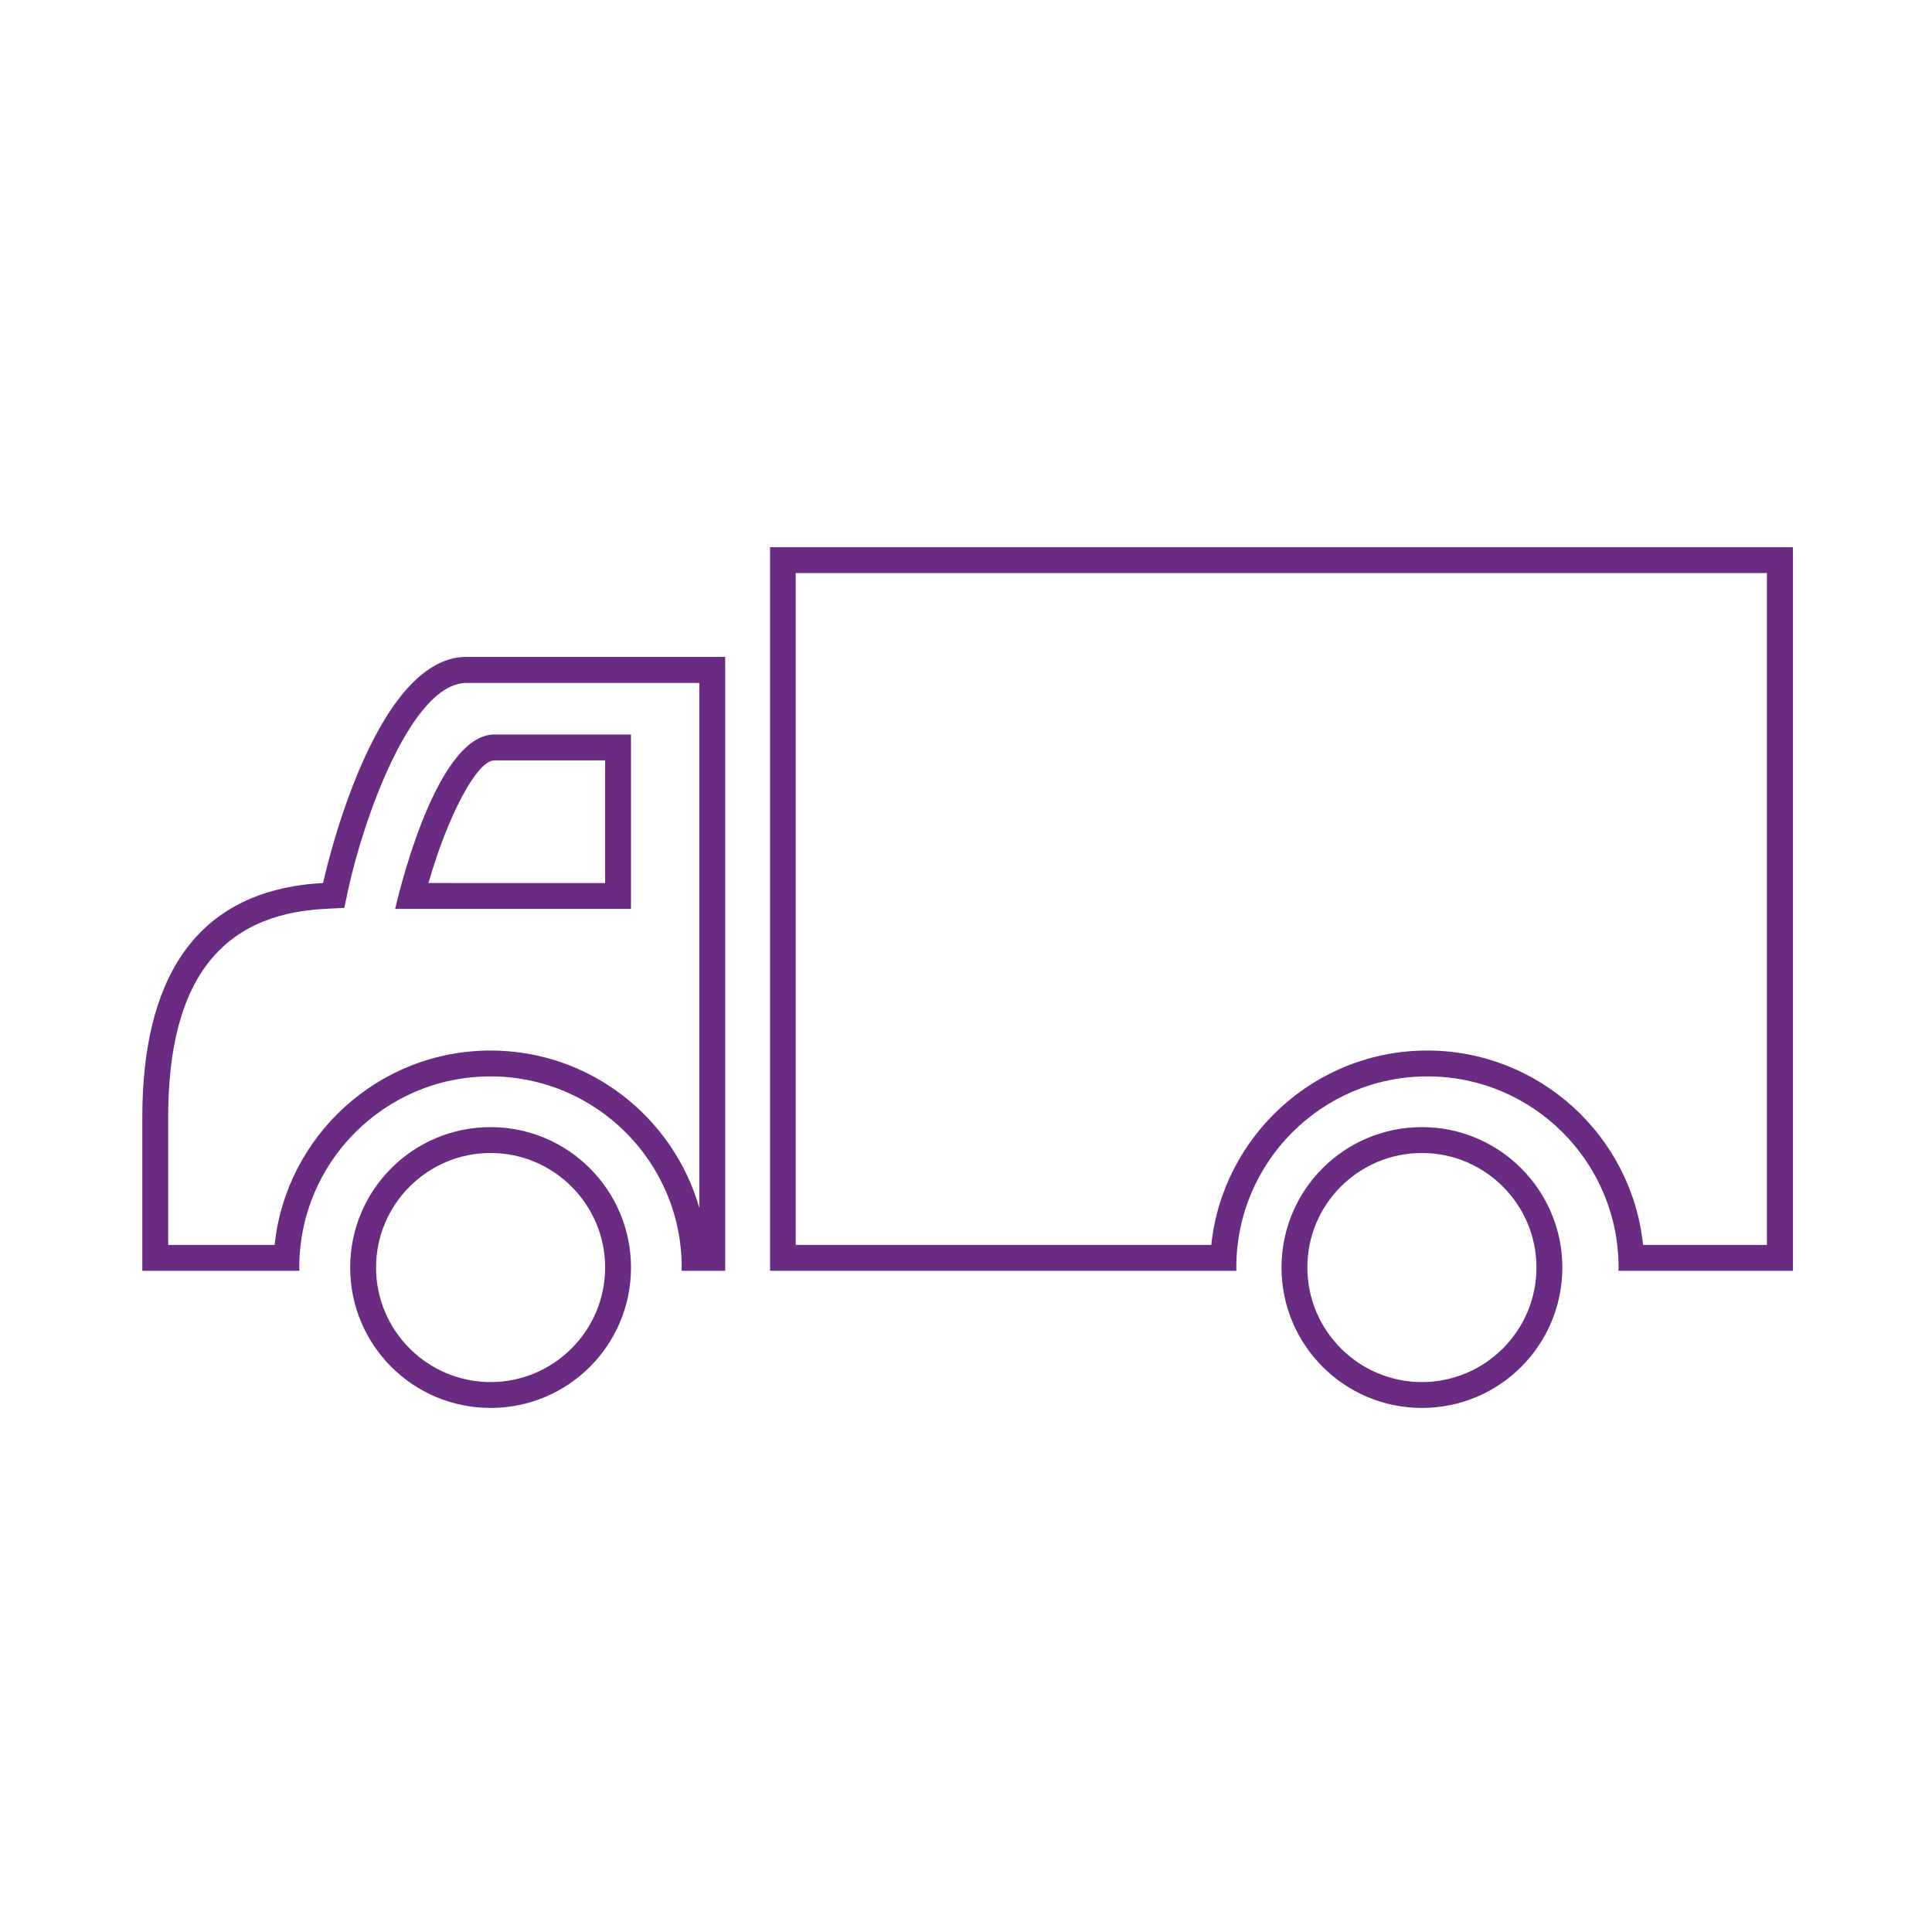 <?xml version="1.0" encoding="utf-8"?>
<!-- Generator: Adobe Illustrator 16.0.0, SVG Export Plug-In . SVG Version: 6.00 Build 0)  -->
<!DOCTYPE svg PUBLIC "-//W3C//DTD SVG 1.1//EN" "http://www.w3.org/Graphics/SVG/1.1/DTD/svg11.dtd">
<svg version="1.1" id="Layer_1" xmlns="http://www.w3.org/2000/svg" xmlns:xlink="http://www.w3.org/1999/xlink" x="0px" y="0px"
	 width="112px" height="112px" viewBox="0 0 112 112" enable-background="new 0 0 112 112" xml:space="preserve">
<g>
	<g>
		<g>
			<path fill="#6A2B82" d="M28.44,66.84c3.66,0,6.64,2.98,6.64,6.64c0,3.66-2.98,6.64-6.64,6.64c-3.66,0-6.64-2.98-6.64-6.64
				C21.8,69.82,24.78,66.84,28.44,66.84 M28.44,65.34c-4.5,0-8.14,3.64-8.14,8.14c0,4.5,3.64,8.14,8.14,8.14
				c4.5,0,8.14-3.64,8.14-8.14C36.58,68.99,32.93,65.34,28.44,65.34L28.44,65.34z"/>
		</g>
	</g>
	<g>
		<g>
			<path fill="#6A2B82" d="M82.43,66.84c3.66,0,6.64,2.98,6.64,6.64c0,3.66-2.98,6.64-6.64,6.64c-3.66,0-6.64-2.98-6.64-6.64
				C75.78,69.82,78.76,66.84,82.43,66.84 M82.43,65.34c-4.5,0-8.14,3.64-8.14,8.14c0,4.5,3.65,8.14,8.14,8.14
				c4.5,0,8.14-3.64,8.14-8.14C90.57,68.99,86.92,65.34,82.43,65.34L82.43,65.34z"/>
		</g>
	</g>
	<g>
		<g>
			<path fill="#6A2B82" d="M102.43,33.22v38.95h-7.18C94.6,65.85,89.23,60.9,82.74,60.9c-6.5,0-11.86,4.95-12.52,11.27H50.89h-1.5
				h-3.26V33.22H102.43 M103.93,31.72H44.64v41.95h4.76h1.5h20.78c-0.01-0.06-0.01-0.13-0.01-0.19c0-6.12,4.96-11.08,11.08-11.08
				c6.12,0,11.08,4.96,11.08,11.08c0,0.07-0.01,0.13-0.01,0.19h10.12V31.72L103.93,31.72z"/>
		</g>
	</g>
	<g>
		<g>
			<path fill="#6A2B82" d="M40.54,39.58v30.44c-1.51-5.26-6.36-9.12-12.1-9.12c-6.5,0-11.86,4.95-12.52,11.27H9.75v-7.41
				c0-7.8,2.96-11.75,9.06-12.07l1.15-0.06l0.24-1.12c0.84-3.89,3.61-11.92,6.85-11.92H40.54 M42.04,38.08c0,0-9.5,0-15,0
				s-8.31,13.11-8.31,13.11c-7.53,0.4-10.48,5.73-10.48,13.57c0,7.97,0,8.91,0,8.91h9.11c0-0.06-0.01-0.13-0.01-0.19
				c0-6.12,4.96-11.08,11.08-11.08s11.09,4.96,11.09,11.08c0,0.07-0.01,0.13-0.01,0.19h2.53V38.08L42.04,38.08z"/>
		</g>
	</g>
	<g>
		<path fill="#6A2B82" d="M35.08,44.08v7.11H24.84c1.1-3.86,2.8-7.11,3.82-7.11H35.08 M36.58,42.58c0,0-5.17,0-7.92,0
			c-3.52,0-5.75,10.11-5.75,10.11h13.67V42.58L36.58,42.58z"/>
	</g>
</g>
</svg>
